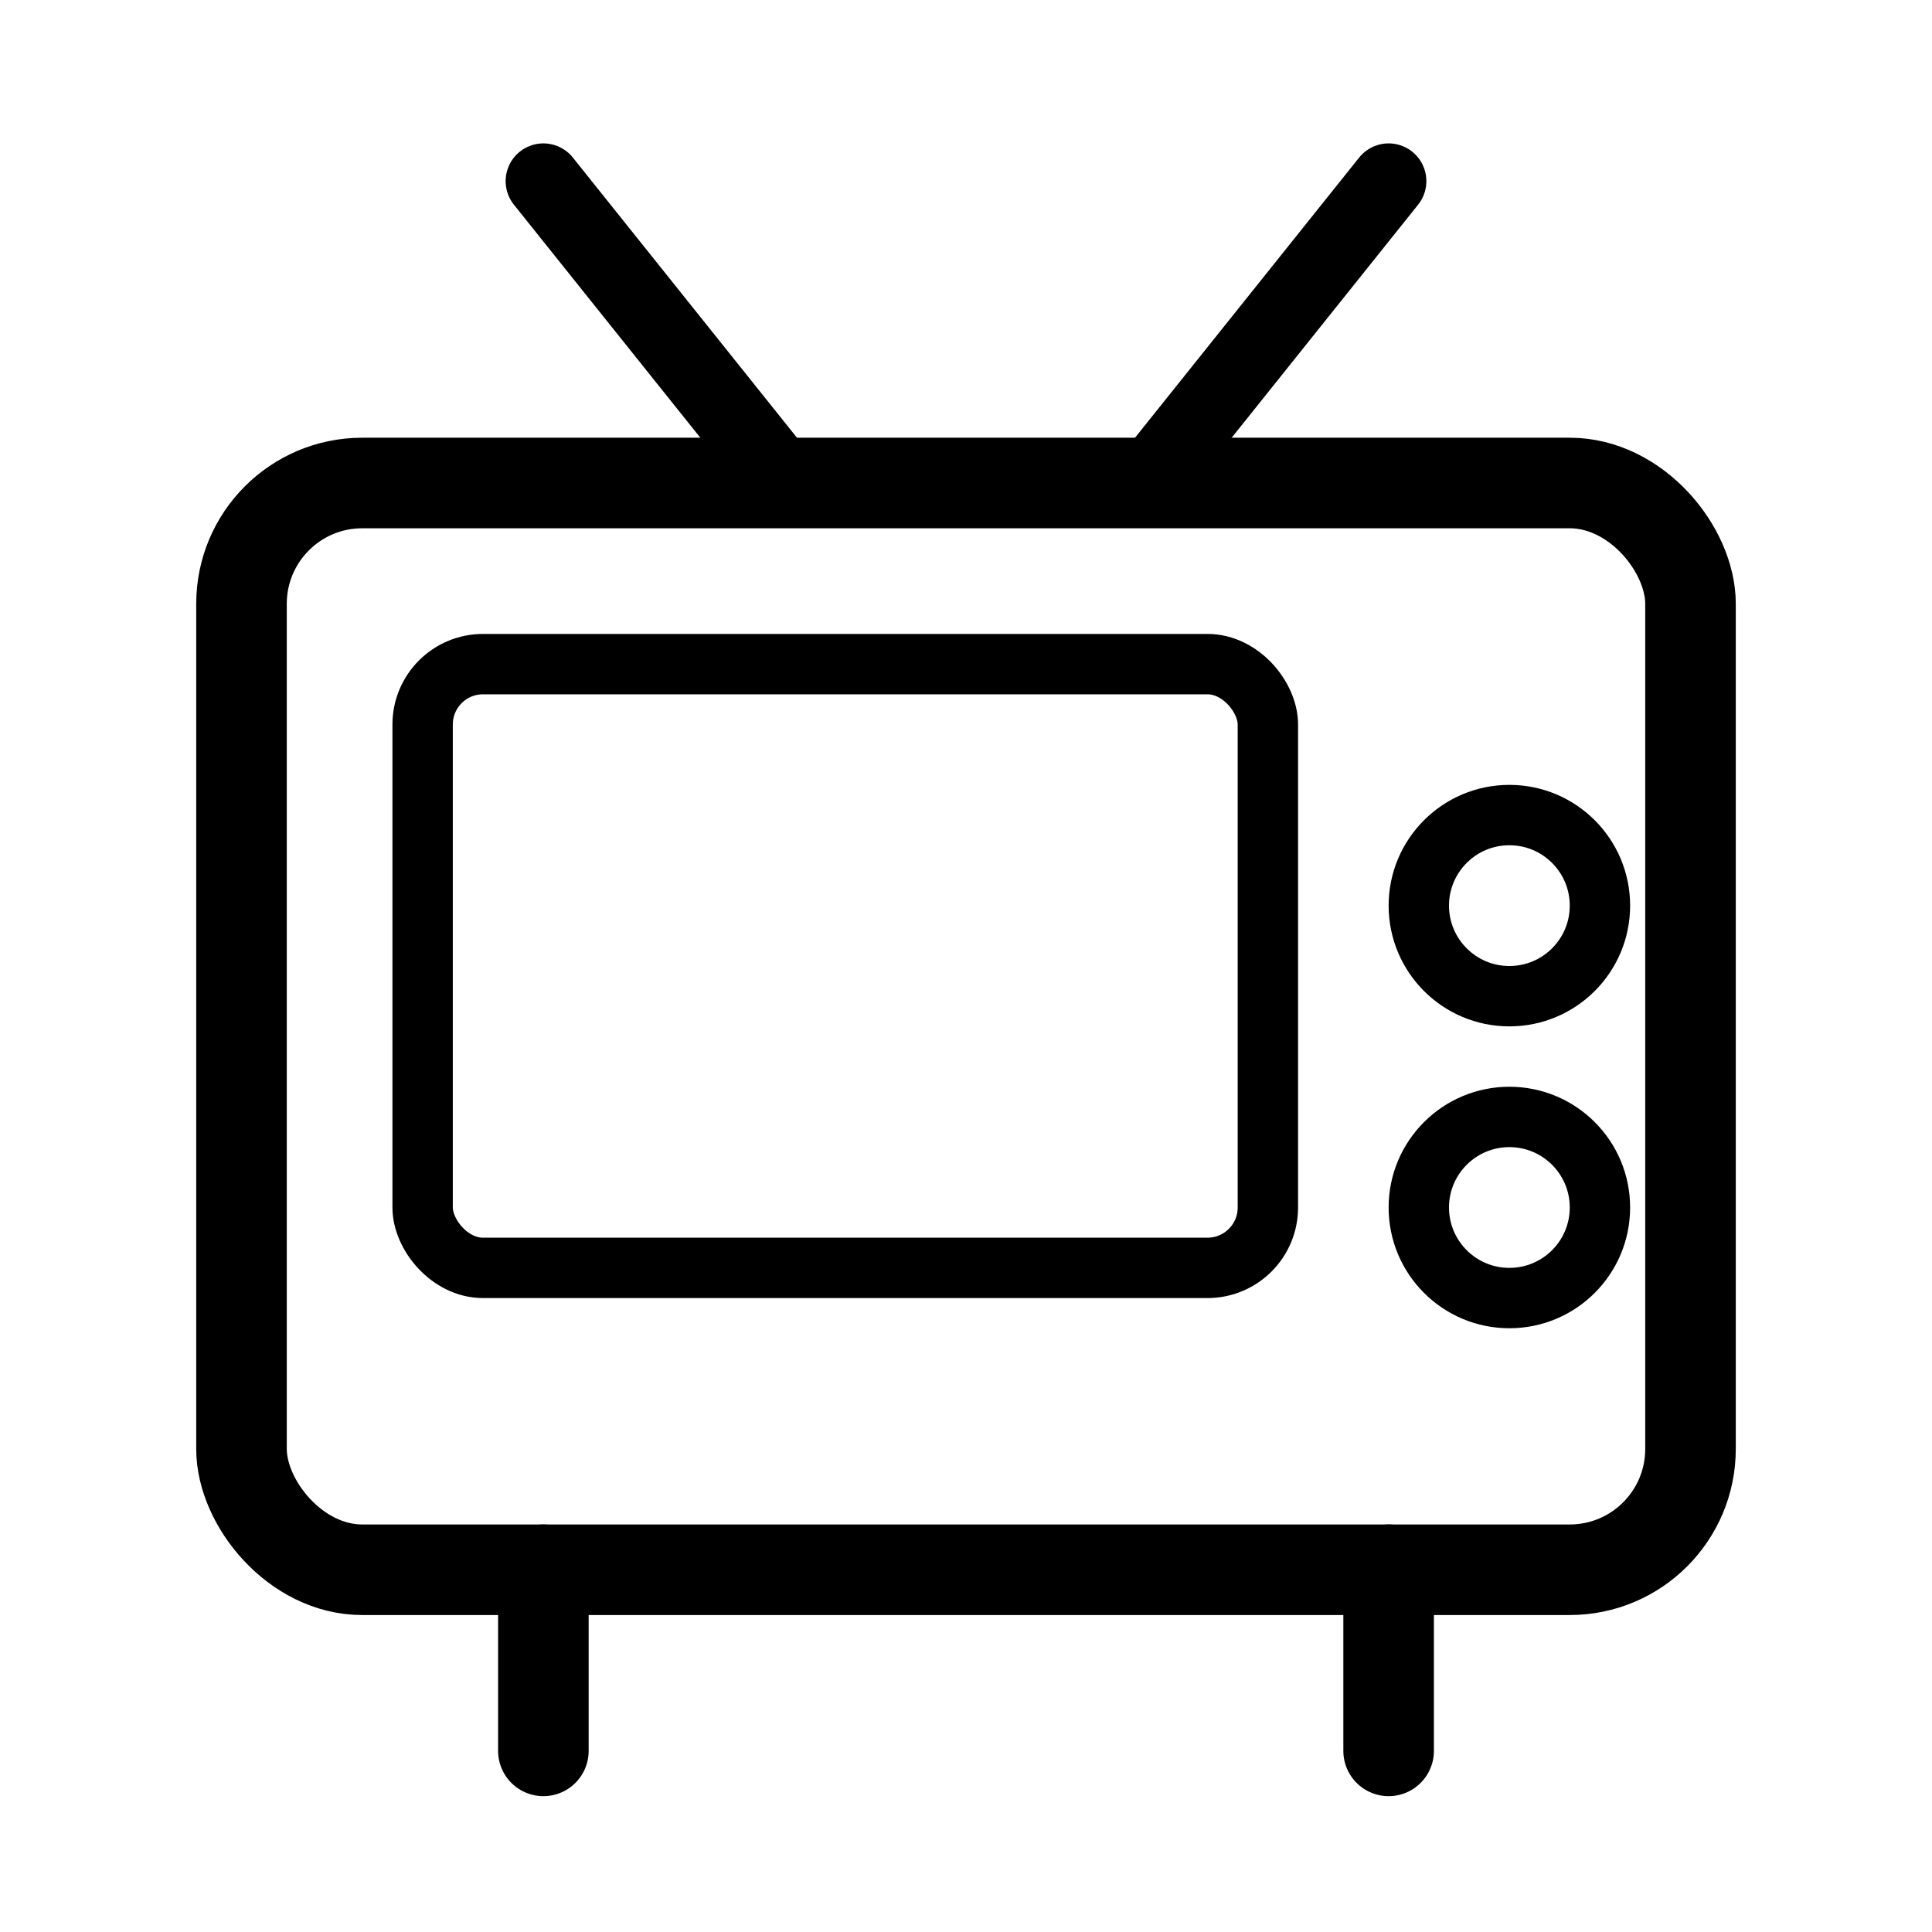<svg xmlns="http://www.w3.org/2000/svg" viewBox="0 0 64 64" fill="none">
  <!-- Retro TV set for whatisonthe.tv -->
  <!-- TV body -->
  <rect x="8" y="16" width="48" height="36" rx="4" stroke="currentColor" stroke-width="3" fill="none"/>
  <!-- Screen -->
  <rect x="14" y="22" width="28" height="20" rx="2" stroke="currentColor" stroke-width="2" fill="none"/>
  <!-- Antenna -->
  <path d="M26 16l-8-10M38 16l8-10" stroke="currentColor" stroke-width="2.5" stroke-linecap="round"/>
  <!-- Control knobs -->
  <circle cx="50" cy="30" r="3" stroke="currentColor" stroke-width="2" fill="none"/>
  <circle cx="50" cy="40" r="3" stroke="currentColor" stroke-width="2" fill="none"/>
  <!-- TV legs -->
  <path d="M18 52v6M46 52v6" stroke="currentColor" stroke-width="3" stroke-linecap="round"/>
</svg>